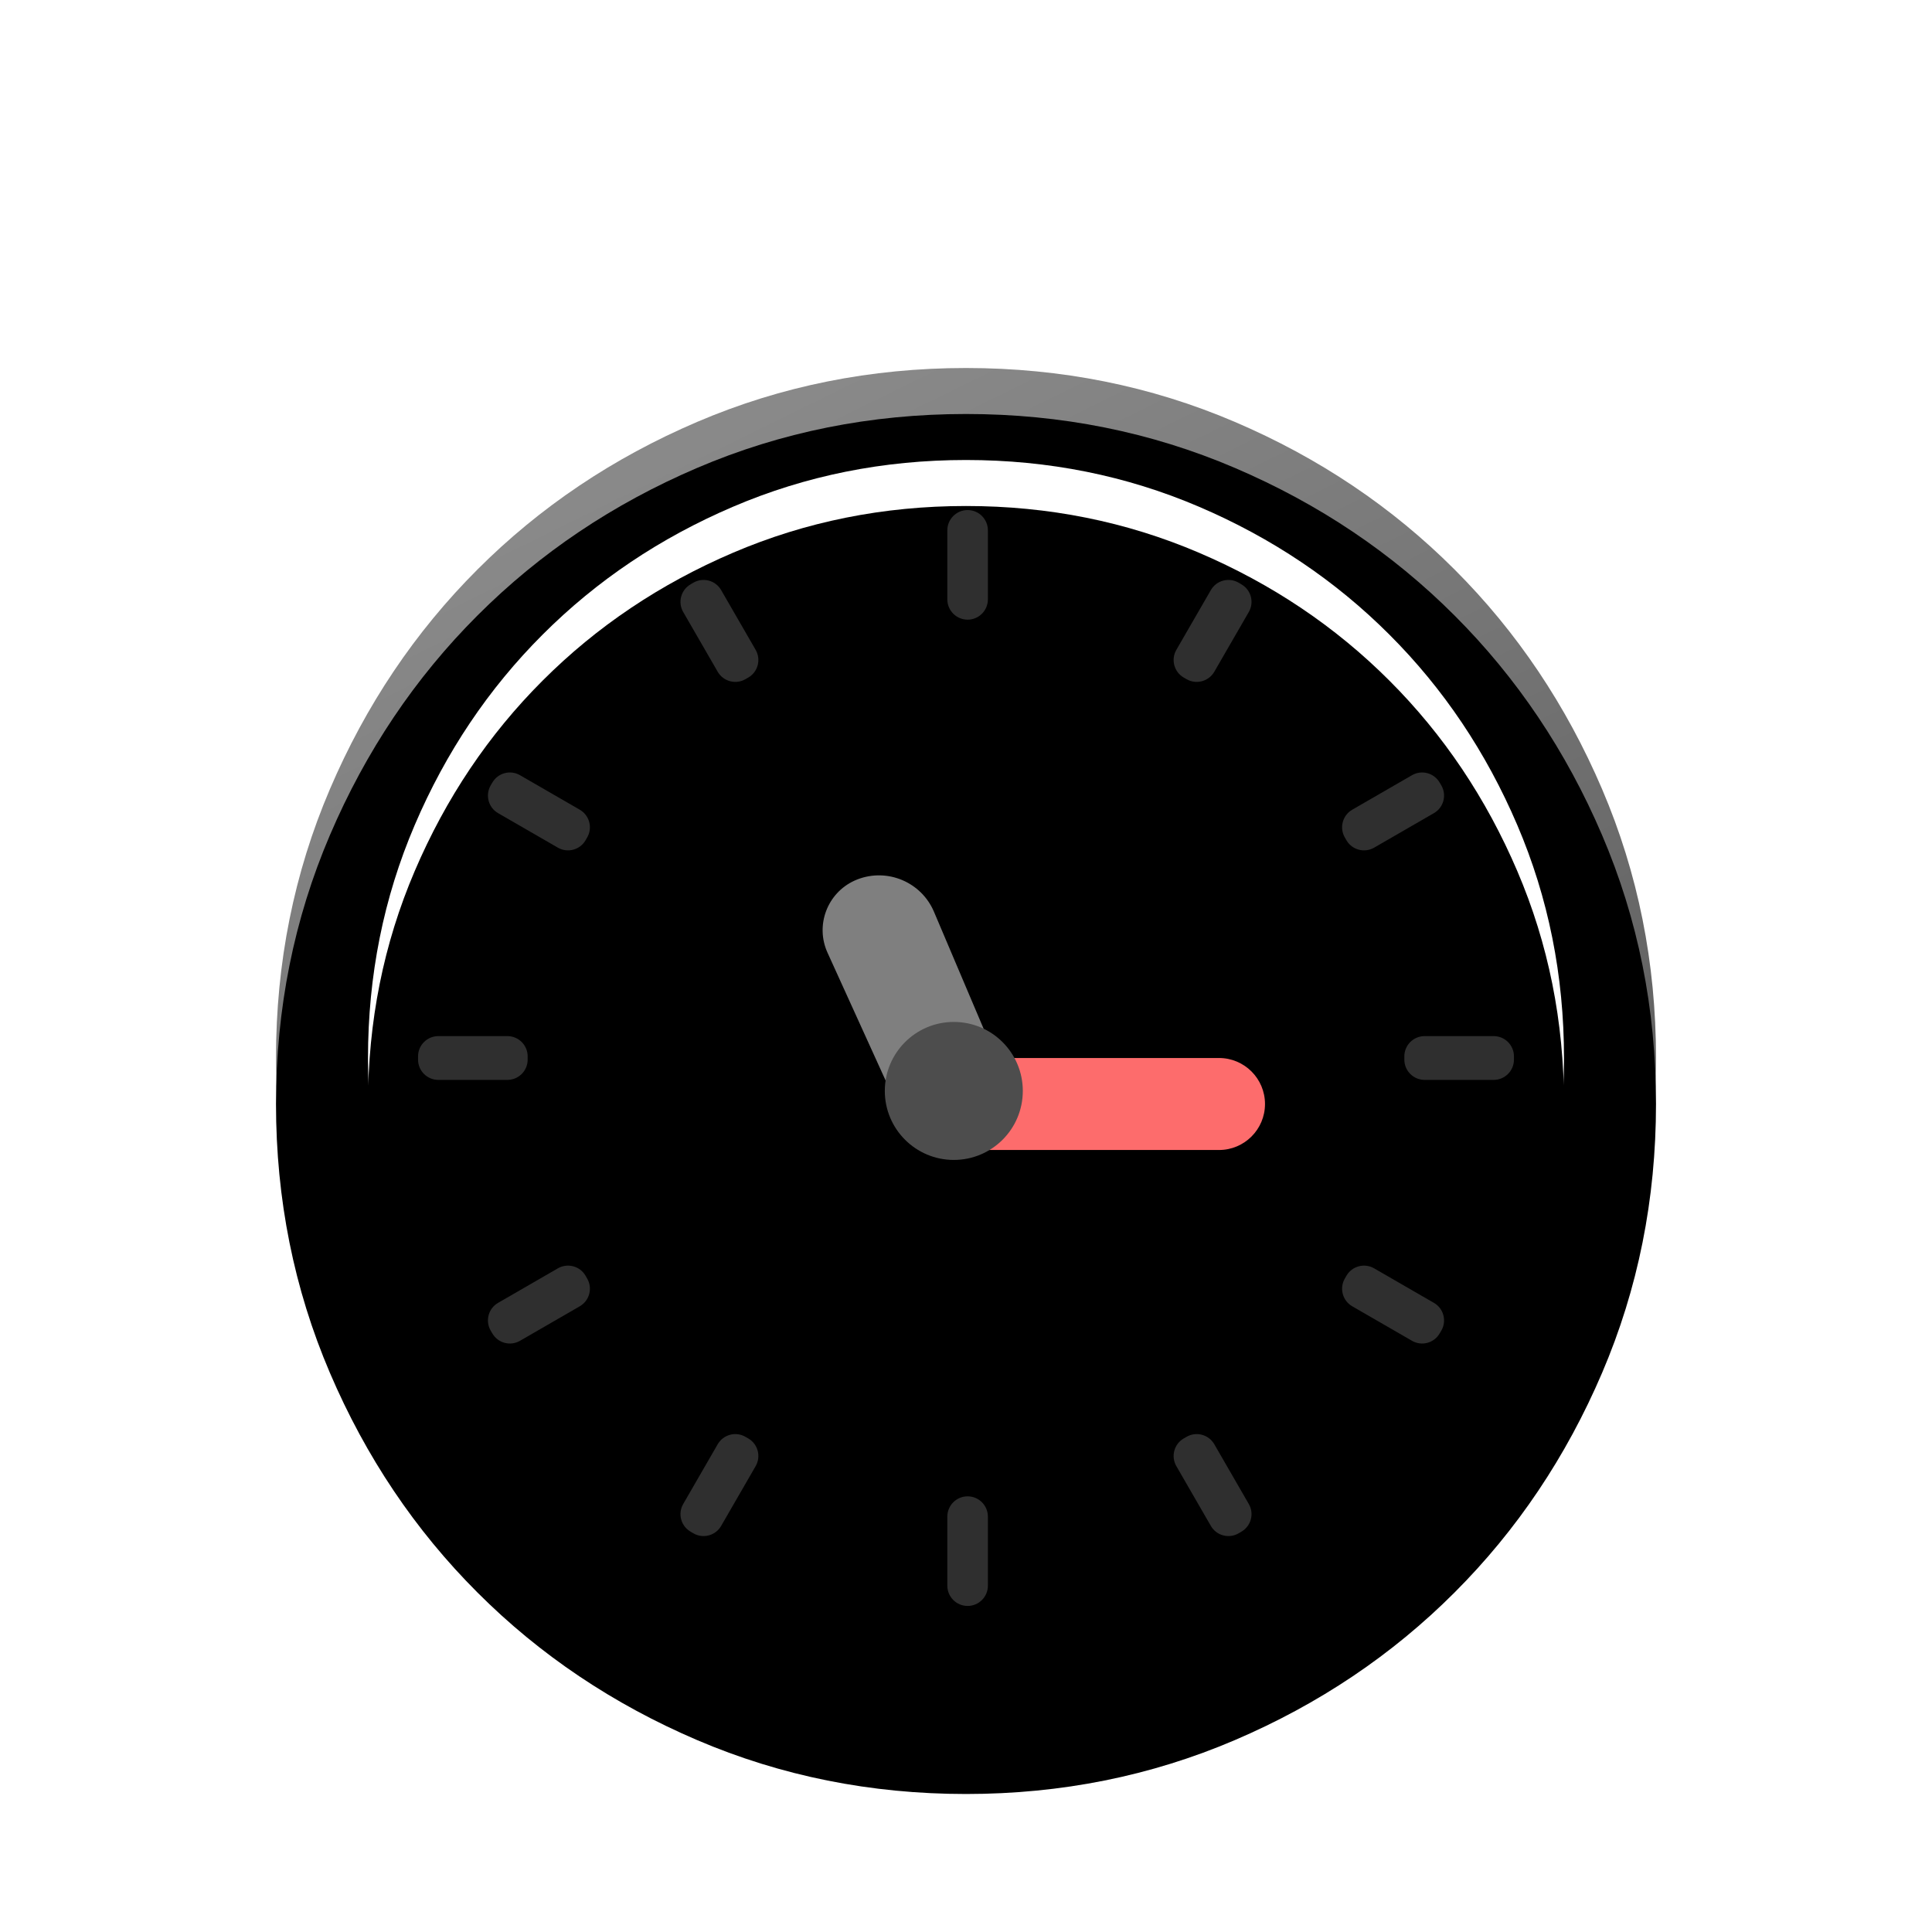 <svg xmlns="http://www.w3.org/2000/svg" xmlns:xlink="http://www.w3.org/1999/xlink" width="42" height="42" viewBox="0 0 42 42">
  <defs>
    <filter id="dcc_nav_datetime_42px-a" width="180%" height="180%" x="-40%" y="-40%" filterUnits="objectBoundingBox">
      <feOffset dy="2" in="SourceAlpha" result="shadowOffsetOuter1"/>
      <feGaussianBlur in="shadowOffsetOuter1" result="shadowBlurOuter1" stdDeviation="2"/>
      <feColorMatrix in="shadowBlurOuter1" result="shadowMatrixOuter1" values="0 0 0 0 0   0 0 0 0 0   0 0 0 0 0  0 0 0 0.2 0"/>
      <feMerge>
        <feMergeNode in="shadowMatrixOuter1"/>
        <feMergeNode in="SourceGraphic"/>
      </feMerge>
    </filter>
    <linearGradient id="dcc_nav_datetime_42px-b" x1="31.195%" x2="74.285%" y1="4.862%" y2="92.47%">
      <stop offset="0%" stop-color="#898989"/>
      <stop offset="100%" stop-color="#545454"/>
    </linearGradient>
    <path id="dcc_nav_datetime_42px-c" d="M9.155,1.172 C7.329,1.953 5.737,3.022 4.38,4.38 C3.022,5.737 1.953,7.329 1.172,9.155 C0.391,10.981 0,12.93 0,15 C0,17.07 0.391,19.019 1.172,20.845 C1.953,22.671 3.022,24.263 4.38,25.62 C5.737,26.978 7.329,28.047 9.155,28.828 C10.981,29.609 12.93,30 15,30 C17.07,30 19.019,29.609 20.845,28.828 C22.671,28.047 24.263,26.978 25.62,25.62 C26.978,24.263 28.047,22.671 28.828,20.845 C29.609,19.019 30,17.07 30,15 C30,12.93 29.609,10.981 28.828,9.155 C28.047,7.329 26.978,5.737 25.62,4.38 C24.263,3.022 22.671,1.953 20.845,1.172 C19.019,0.391 17.07,0 15,0 C12.93,0 10.981,0.391 9.155,1.172 Z"/>
    <filter id="dcc_nav_datetime_42px-d" width="106.7%" height="106.7%" x="-3.3%" y="-3.3%" filterUnits="objectBoundingBox">
      <feGaussianBlur in="SourceAlpha" result="shadowBlurInner1" stdDeviation=".5"/>
      <feOffset dy="1" in="shadowBlurInner1" result="shadowOffsetInner1"/>
      <feComposite in="shadowOffsetInner1" in2="SourceAlpha" k2="-1" k3="1" operator="arithmetic" result="shadowInnerInner1"/>
      <feColorMatrix in="shadowInnerInner1" values="0 0 0 0 1   0 0 0 0 1   0 0 0 0 1  0 0 0 0.2 0"/>
    </filter>
    <path id="dcc_nav_datetime_42px-e" d="M15,2 C13.206,2 11.517,2.339 9.935,3.016 C8.352,3.693 6.972,4.619 5.796,5.796 C4.619,6.972 3.693,8.352 3.016,9.935 C2.339,11.517 2,13.206 2,15 C2,16.794 2.339,18.483 3.016,20.065 C3.693,21.648 4.619,23.028 5.796,24.204 C6.972,25.381 8.352,26.307 9.935,26.984 C11.517,27.661 13.206,28 15,28 C16.794,28 18.483,27.661 20.065,26.984 C21.648,26.307 23.028,25.381 24.204,24.204 C25.381,23.028 26.307,21.648 26.984,20.065 C27.661,18.483 28,16.794 28,15 C28,13.206 27.661,11.517 26.984,9.935 C26.307,8.352 25.381,6.972 24.204,5.796 C23.028,4.619 21.648,3.693 20.065,3.016 C18.483,2.339 16.794,2 15,2 L15,2 Z"/>
    <filter id="dcc_nav_datetime_42px-f" width="107.7%" height="107.7%" x="-3.8%" y="-3.8%" filterUnits="objectBoundingBox">
      <feGaussianBlur in="SourceAlpha" result="shadowBlurInner1" stdDeviation=".5"/>
      <feOffset dy="1" in="shadowBlurInner1" result="shadowOffsetInner1"/>
      <feComposite in="shadowOffsetInner1" in2="SourceAlpha" k2="-1" k3="1" operator="arithmetic" result="shadowInnerInner1"/>
      <feColorMatrix in="shadowInnerInner1" values="0 0 0 0 0   0 0 0 0 0   0 0 0 0 0  0 0 0 0.08 0"/>
    </filter>
    <path id="dcc_nav_datetime_42px-h" d="M11.037,12.434 L15.111,12.331 C15.764,12.314 16.307,12.831 16.324,13.484 C16.324,13.508 16.324,13.531 16.324,13.554 C16.3,14.254 15.726,14.809 15.026,14.809 L10.987,14.809 L10.987,14.809 L11.037,12.434 Z"/>
    <filter id="dcc_nav_datetime_42px-g" width="117.8%" height="178.4%" x="-9.3%" y="-18.7%" filterUnits="objectBoundingBox">
      <feOffset dy="1" in="SourceAlpha" result="shadowOffsetOuter1"/>
      <feColorMatrix in="shadowOffsetOuter1" values="0 0 0 0 0   0 0 0 0 0   0 0 0 0 0  0 0 0 0.096 0"/>
    </filter>
    <path id="dcc_nav_datetime_42px-j" d="M14,15 L20.5,15 C21.052,15 21.5,15.448 21.5,16 C21.5,16.552 21.052,17 20.5,17 L14,17 L14,17 L14,15 Z"/>
    <filter id="dcc_nav_datetime_42px-i" width="113.3%" height="200%" x="-6.7%" y="-25%" filterUnits="objectBoundingBox">
      <feOffset dy="1" in="SourceAlpha" result="shadowOffsetOuter1"/>
      <feColorMatrix in="shadowOffsetOuter1" values="0 0 0 0 0   0 0 0 0 0   0 0 0 0 0  0 0 0 0.08 0"/>
    </filter>
  </defs>
  <g fill="none" fill-rule="evenodd" filter="url(#dcc_nav_datetime_42px-a)" transform="translate(6 6)">
    <use fill="url(#dcc_nav_datetime_42px-b)" xlink:href="#dcc_nav_datetime_42px-c"/>
    <use fill="#000" filter="url(#dcc_nav_datetime_42px-d)" xlink:href="#dcc_nav_datetime_42px-c"/>
    <use fill="#FFF" xlink:href="#dcc_nav_datetime_42px-e"/>
    <use fill="#000" filter="url(#dcc_nav_datetime_42px-f)" xlink:href="#dcc_nav_datetime_42px-e"/>
    <path fill="#2F2F2F" d="M15.035,24.529 C15.279,24.529 15.476,24.727 15.476,24.971 L15.476,26.471 C15.476,26.714 15.279,26.912 15.035,26.912 C14.792,26.912 14.594,26.714 14.594,26.471 L14.594,24.971 C14.594,24.727 14.792,24.529 15.035,24.529 Z M20.398,23.397 L21.148,24.696 C21.27,24.907 21.197,25.176 20.986,25.298 L20.925,25.334 C20.714,25.455 20.444,25.383 20.323,25.172 L19.573,23.873 C19.451,23.662 19.523,23.392 19.734,23.27 L19.795,23.235 C20.006,23.113 20.276,23.186 20.398,23.397 Z M10.205,23.235 L10.266,23.27 C10.477,23.392 10.549,23.662 10.427,23.873 L9.677,25.172 C9.556,25.383 9.286,25.455 9.075,25.334 L9.014,25.298 C8.803,25.176 8.73,24.907 8.852,24.696 L9.602,23.397 C9.724,23.186 9.994,23.113 10.205,23.235 Z M23.873,19.573 L25.172,20.323 C25.383,20.444 25.455,20.714 25.334,20.925 L25.298,20.986 C25.176,21.197 24.907,21.27 24.696,21.148 L23.397,20.398 C23.186,20.276 23.113,20.006 23.235,19.795 L23.27,19.734 C23.392,19.523 23.662,19.451 23.873,19.573 Z M6.73,19.734 L6.765,19.795 C6.887,20.006 6.814,20.276 6.603,20.398 L5.304,21.148 C5.093,21.27 4.824,21.197 4.702,20.986 L4.666,20.925 C4.545,20.714 4.617,20.444 4.828,20.323 L6.127,19.573 C6.338,19.451 6.608,19.523 6.73,19.734 Z M26.471,14.524 C26.714,14.524 26.912,14.721 26.912,14.965 L26.912,15.035 C26.912,15.279 26.714,15.476 26.471,15.476 L24.971,15.476 C24.727,15.476 24.529,15.279 24.529,15.035 L24.529,14.965 C24.529,14.721 24.727,14.524 24.971,14.524 L26.471,14.524 Z M5.029,14.524 C5.273,14.524 5.471,14.721 5.471,14.965 L5.471,15.035 C5.471,15.279 5.273,15.476 5.029,15.476 L3.529,15.476 C3.286,15.476 3.088,15.279 3.088,15.035 L3.088,14.965 C3.088,14.721 3.286,14.524 3.529,14.524 L5.029,14.524 Z M25.298,9.014 L25.334,9.075 C25.455,9.286 25.383,9.556 25.172,9.677 L23.873,10.427 C23.662,10.549 23.392,10.477 23.27,10.266 L23.235,10.205 C23.113,9.994 23.186,9.724 23.397,9.602 L24.696,8.852 C24.907,8.73 25.176,8.803 25.298,9.014 Z M5.304,8.852 L6.603,9.602 C6.814,9.724 6.887,9.994 6.765,10.205 L6.73,10.266 C6.608,10.477 6.338,10.549 6.127,10.427 L4.828,9.677 C4.617,9.556 4.545,9.286 4.666,9.075 L4.702,9.014 C4.824,8.803 5.093,8.73 5.304,8.852 Z M20.925,4.666 L20.986,4.702 C21.197,4.824 21.27,5.093 21.148,5.304 L20.398,6.603 C20.276,6.814 20.006,6.887 19.795,6.765 L19.734,6.73 C19.523,6.608 19.451,6.338 19.573,6.127 L20.323,4.828 C20.444,4.617 20.714,4.545 20.925,4.666 Z M9.677,4.828 L10.427,6.127 C10.549,6.338 10.477,6.608 10.266,6.73 L10.205,6.765 C9.994,6.887 9.724,6.814 9.602,6.603 L8.852,5.304 C8.73,5.093 8.803,4.824 9.014,4.702 L9.075,4.666 C9.286,4.545 9.556,4.617 9.677,4.828 Z M15.035,3.088 C15.279,3.088 15.476,3.286 15.476,3.529 L15.476,5.029 C15.476,5.273 15.279,5.471 15.035,5.471 C14.792,5.471 14.594,5.273 14.594,5.029 L14.594,3.529 C14.594,3.286 14.792,3.088 15.035,3.088 Z"/>
    <g transform="rotate(-113 13.676 13.554)">
      <use fill="#000" filter="url(#dcc_nav_datetime_42px-g)" xlink:href="#dcc_nav_datetime_42px-h"/>
      <use fill="#7F7F7F" xlink:href="#dcc_nav_datetime_42px-h"/>
    </g>
    <use fill="#000" filter="url(#dcc_nav_datetime_42px-i)" xlink:href="#dcc_nav_datetime_42px-j"/>
    <use fill="#FD6C6C" xlink:href="#dcc_nav_datetime_42px-j"/>
    <circle cx="14.735" cy="15.716" r="1.5" fill="#4D4D4D"/>
  </g>
</svg>

